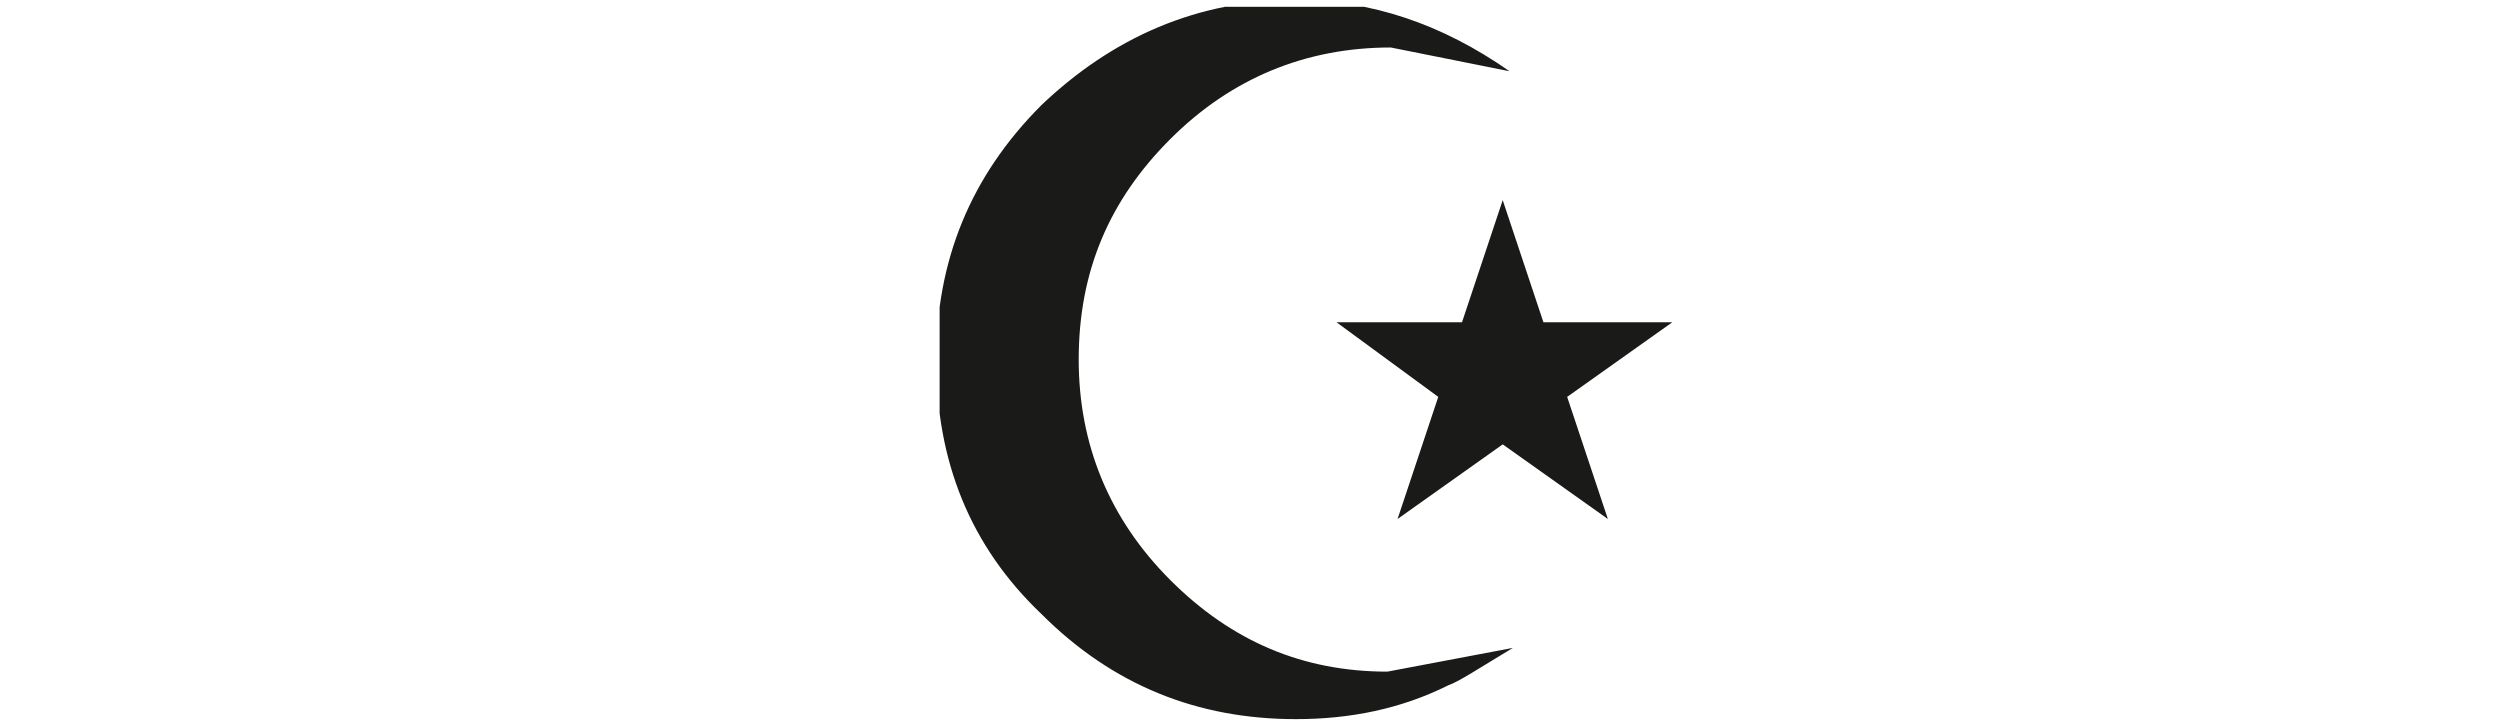 <?xml version="1.0" encoding="utf-8"?>
<!-- Generator: Adobe Illustrator 24.3.2, SVG Export Plug-In . SVG Version: 6.00 Build 0)  -->
<svg version="1.1" id="Layer_1" xmlns="http://www.w3.org/2000/svg" xmlns:xlink="http://www.w3.org/1999/xlink" x="0px" y="0px"
	 width="73.7px" height="21.3px" viewBox="0 0 73.7 21.3" style="enable-background:new 0 0 73.7 21.3;" xml:space="preserve">
<style type="text/css">
	.st0{clip-path:url(#SVGID_2_);fill:#1A1A18;}
	.st1{fill:#1A1A18;}
</style>
<g>
	<g>
		<g>
			<defs>
				<rect id="SVGID_1_" x="27.7" y="0.2" width="21.6" height="21.1"/>
			</defs>
			<clipPath id="SVGID_2_">
				<use xlink:href="#SVGID_1_"  style="overflow:visible;"/>
			</clipPath>
			<path class="st0" d="M44.6,19.1c-1,0.6-1.6,1-1.9,1.1c-1.4,0.7-2.9,1-4.5,1c-2.9,0-5.4-1-7.5-3.1c-2.1-2-3.1-4.5-3.1-7.5
				c0-2.9,1-5.4,3.1-7.5c2.1-2,4.6-3.1,7.5-3.1c2.2,0,4.3,0.7,6.3,2.1l-3.5-0.7c-2.5,0-4.7,0.9-6.5,2.7c-1.8,1.8-2.7,3.9-2.7,6.5
				c0,2.5,0.9,4.7,2.7,6.5c1.8,1.8,3.9,2.7,6.4,2.7L44.6,19.1z"/>
		</g>
	</g>
	<polygon class="st1" points="43.1,9.5 39.4,9.5 42.4,11.7 41.2,15.3 44.3,13.1 47.4,15.3 46.2,11.7 49.3,9.5 45.5,9.5 44.3,5.9 	
		"/>
</g>
</svg>
